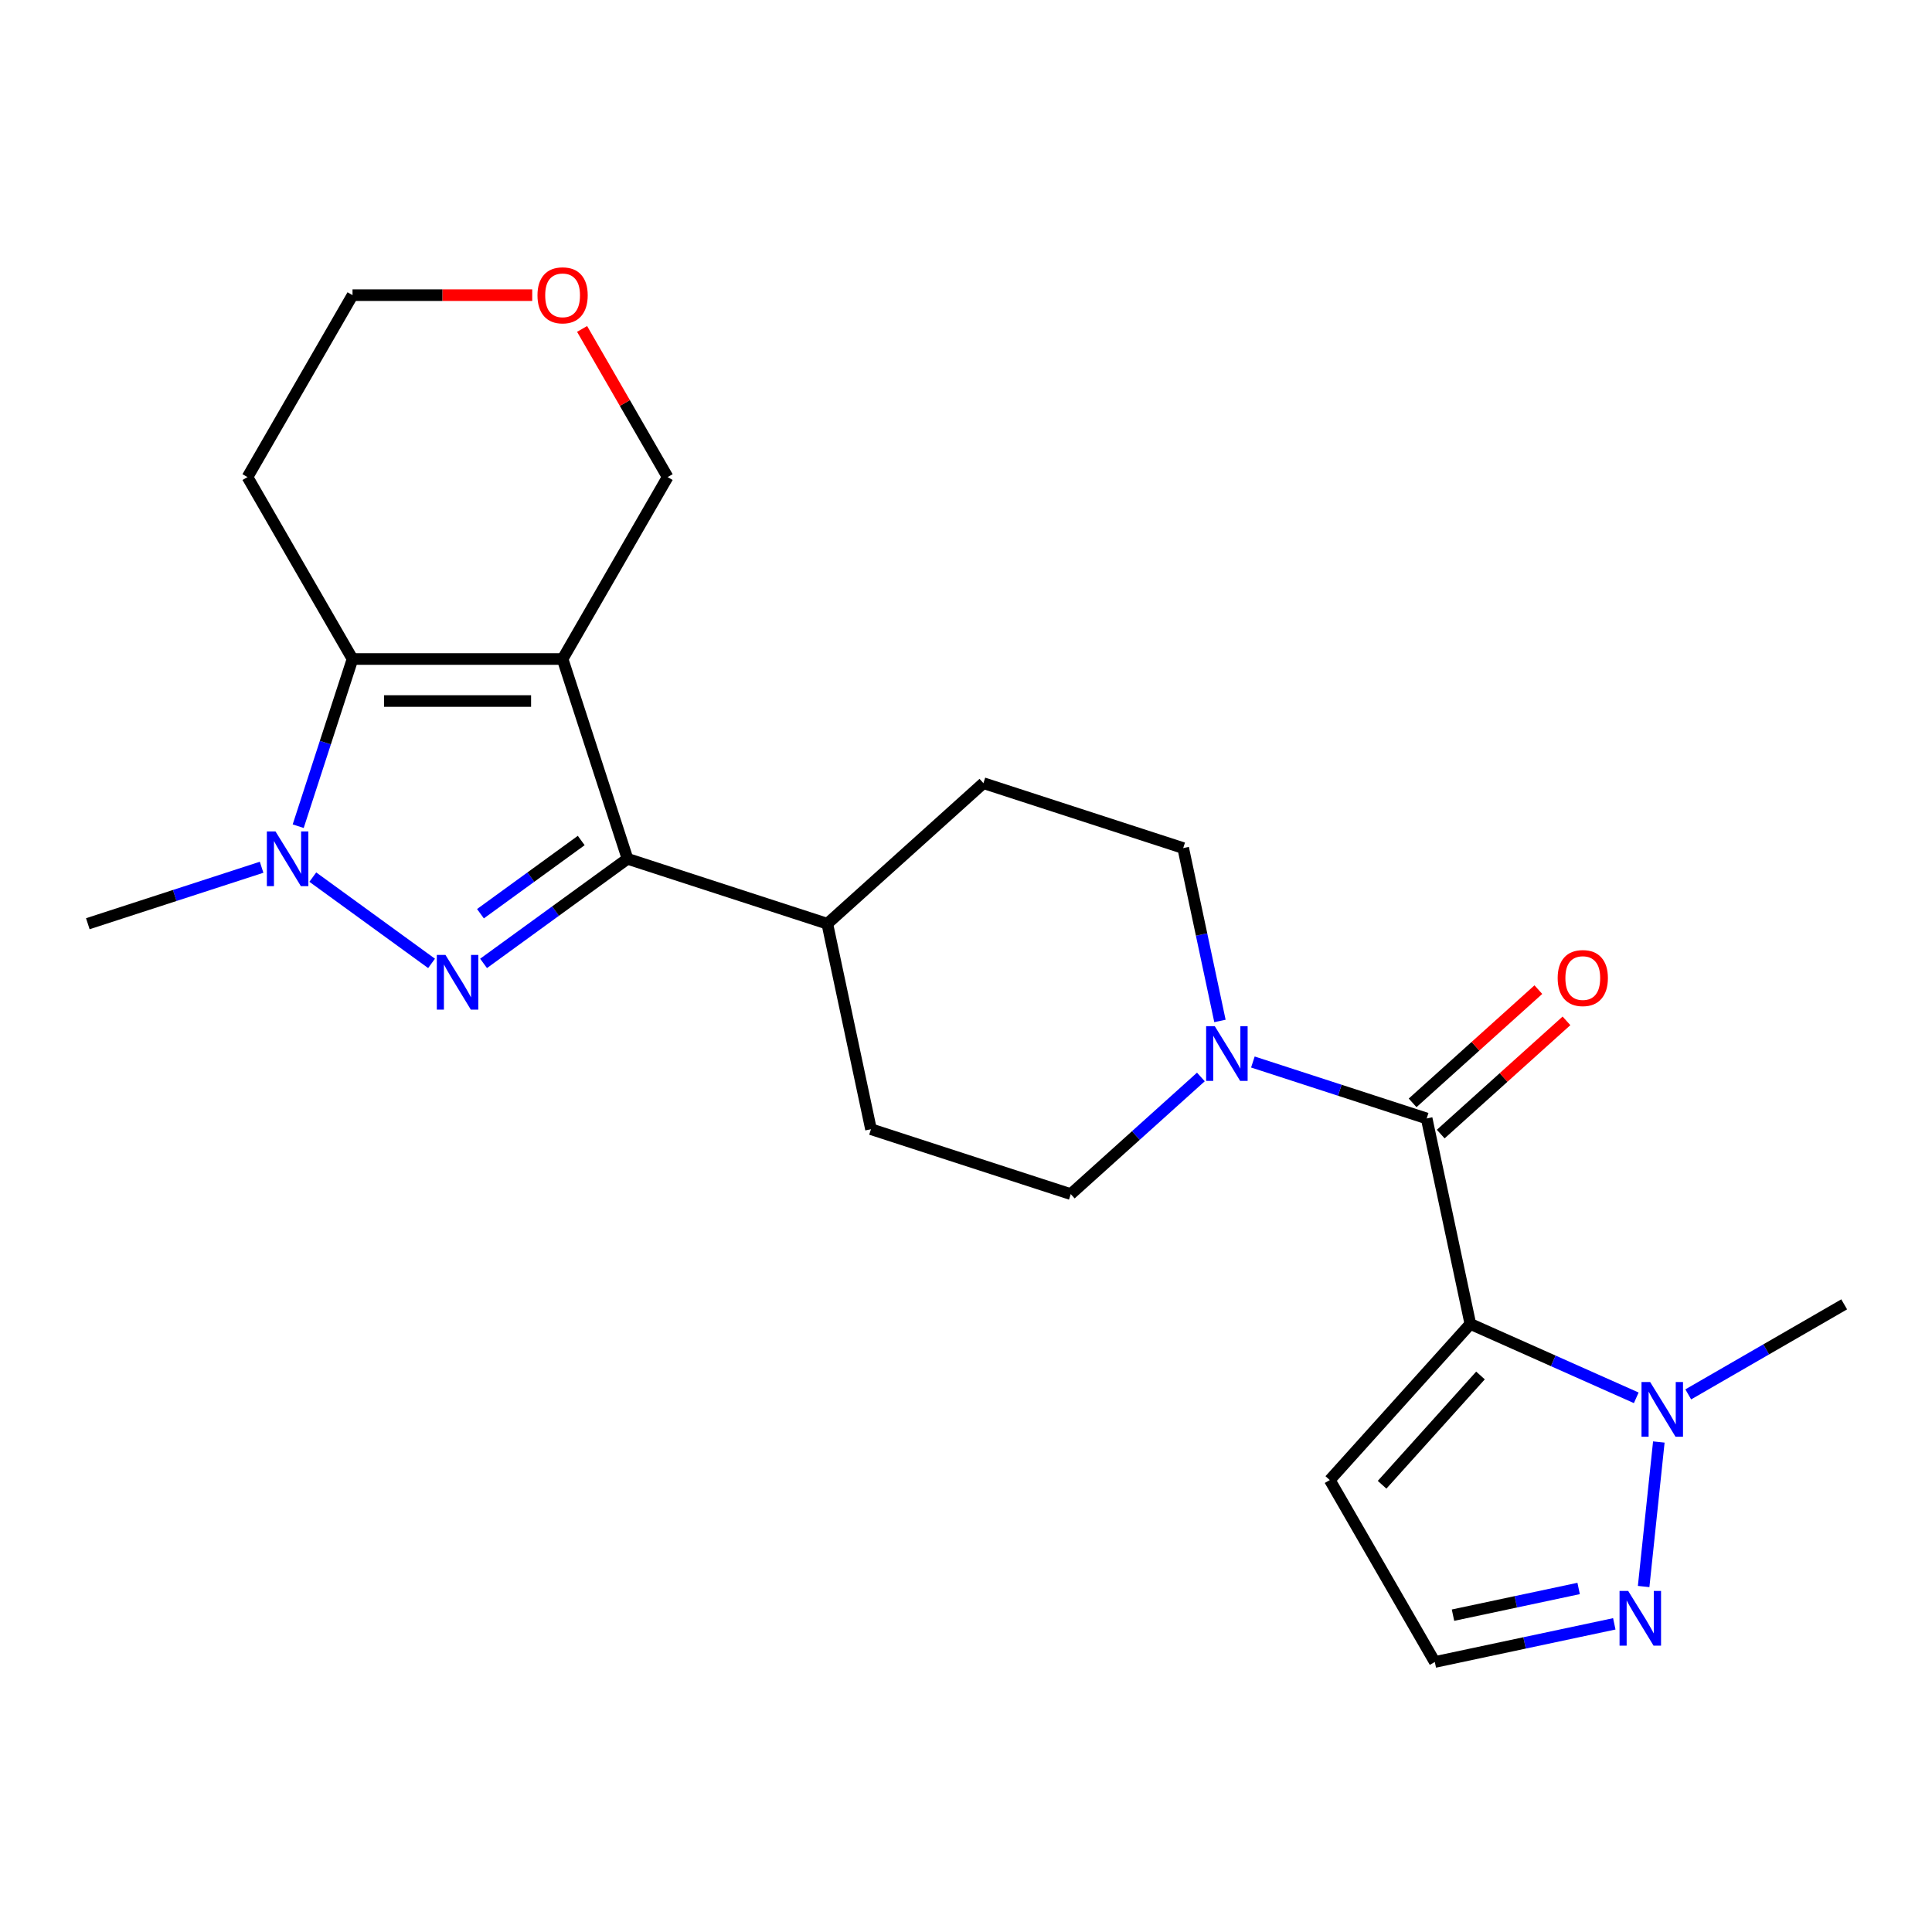 <?xml version='1.0' encoding='iso-8859-1'?>
<svg version='1.1' baseProfile='full'
              xmlns='http://www.w3.org/2000/svg'
                      xmlns:rdkit='http://www.rdkit.org/xml'
                      xmlns:xlink='http://www.w3.org/1999/xlink'
                  xml:space='preserve'
width='1000px' height='1000px' viewBox='0 0 1000 1000'>
<!-- END OF HEADER -->
<rect style='opacity:1.0;fill:#FFFFFF;stroke:none' width='1000' height='1000' x='0' y='0'> </rect>
<path class='bond-0' d='M 291.198,341.106 L 324.798,444.516' style='fill:none;fill-rule:evenodd;stroke:#000000;stroke-width:6px;stroke-linecap:butt;stroke-linejoin:miter;stroke-opacity:1' />
<path class='bond-1' d='M 291.198,341.106 L 182.466,341.106' style='fill:none;fill-rule:evenodd;stroke:#000000;stroke-width:6px;stroke-linecap:butt;stroke-linejoin:miter;stroke-opacity:1' />
<path class='bond-1' d='M 274.888,362.852 L 198.775,362.852' style='fill:none;fill-rule:evenodd;stroke:#000000;stroke-width:6px;stroke-linecap:butt;stroke-linejoin:miter;stroke-opacity:1' />
<path class='bond-2' d='M 291.198,341.106 L 345.564,246.94' style='fill:none;fill-rule:evenodd;stroke:#000000;stroke-width:6px;stroke-linecap:butt;stroke-linejoin:miter;stroke-opacity:1' />
<path class='bond-3' d='M 250.29,498.65 L 287.544,471.583' style='fill:none;fill-rule:evenodd;stroke:#0000FF;stroke-width:6px;stroke-linecap:butt;stroke-linejoin:miter;stroke-opacity:1' />
<path class='bond-3' d='M 287.544,471.583 L 324.798,444.516' style='fill:none;fill-rule:evenodd;stroke:#000000;stroke-width:6px;stroke-linecap:butt;stroke-linejoin:miter;stroke-opacity:1' />
<path class='bond-3' d='M 248.684,472.936 L 274.762,453.99' style='fill:none;fill-rule:evenodd;stroke:#0000FF;stroke-width:6px;stroke-linecap:butt;stroke-linejoin:miter;stroke-opacity:1' />
<path class='bond-3' d='M 274.762,453.99 L 300.84,435.043' style='fill:none;fill-rule:evenodd;stroke:#000000;stroke-width:6px;stroke-linecap:butt;stroke-linejoin:miter;stroke-opacity:1' />
<path class='bond-4' d='M 223.373,498.65 L 161.908,453.992' style='fill:none;fill-rule:evenodd;stroke:#0000FF;stroke-width:6px;stroke-linecap:butt;stroke-linejoin:miter;stroke-opacity:1' />
<path class='bond-5' d='M 761.048,685.274 L 738.441,578.917' style='fill:none;fill-rule:evenodd;stroke:#000000;stroke-width:6px;stroke-linecap:butt;stroke-linejoin:miter;stroke-opacity:1' />
<path class='bond-6' d='M 761.048,685.274 L 803.985,704.39' style='fill:none;fill-rule:evenodd;stroke:#000000;stroke-width:6px;stroke-linecap:butt;stroke-linejoin:miter;stroke-opacity:1' />
<path class='bond-6' d='M 803.985,704.39 L 846.922,723.507' style='fill:none;fill-rule:evenodd;stroke:#0000FF;stroke-width:6px;stroke-linecap:butt;stroke-linejoin:miter;stroke-opacity:1' />
<path class='bond-7' d='M 761.048,685.274 L 688.292,766.078' style='fill:none;fill-rule:evenodd;stroke:#000000;stroke-width:6px;stroke-linecap:butt;stroke-linejoin:miter;stroke-opacity:1' />
<path class='bond-7' d='M 766.296,711.946 L 715.366,768.508' style='fill:none;fill-rule:evenodd;stroke:#000000;stroke-width:6px;stroke-linecap:butt;stroke-linejoin:miter;stroke-opacity:1' />
<path class='bond-8' d='M 324.798,444.516 L 428.209,478.117' style='fill:none;fill-rule:evenodd;stroke:#000000;stroke-width:6px;stroke-linecap:butt;stroke-linejoin:miter;stroke-opacity:1' />
<path class='bond-9' d='M 154.349,427.638 L 168.407,384.372' style='fill:none;fill-rule:evenodd;stroke:#0000FF;stroke-width:6px;stroke-linecap:butt;stroke-linejoin:miter;stroke-opacity:1' />
<path class='bond-9' d='M 168.407,384.372 L 182.466,341.106' style='fill:none;fill-rule:evenodd;stroke:#000000;stroke-width:6px;stroke-linecap:butt;stroke-linejoin:miter;stroke-opacity:1' />
<path class='bond-10' d='M 135.407,448.889 L 90.431,463.503' style='fill:none;fill-rule:evenodd;stroke:#0000FF;stroke-width:6px;stroke-linecap:butt;stroke-linejoin:miter;stroke-opacity:1' />
<path class='bond-10' d='M 90.431,463.503 L 45.455,478.117' style='fill:none;fill-rule:evenodd;stroke:#000000;stroke-width:6px;stroke-linecap:butt;stroke-linejoin:miter;stroke-opacity:1' />
<path class='bond-11' d='M 182.466,341.106 L 128.099,246.94' style='fill:none;fill-rule:evenodd;stroke:#000000;stroke-width:6px;stroke-linecap:butt;stroke-linejoin:miter;stroke-opacity:1' />
<path class='bond-12' d='M 738.441,578.917 L 693.465,564.304' style='fill:none;fill-rule:evenodd;stroke:#000000;stroke-width:6px;stroke-linecap:butt;stroke-linejoin:miter;stroke-opacity:1' />
<path class='bond-12' d='M 693.465,564.304 L 648.489,549.69' style='fill:none;fill-rule:evenodd;stroke:#0000FF;stroke-width:6px;stroke-linecap:butt;stroke-linejoin:miter;stroke-opacity:1' />
<path class='bond-13' d='M 745.717,586.998 L 778.26,557.696' style='fill:none;fill-rule:evenodd;stroke:#000000;stroke-width:6px;stroke-linecap:butt;stroke-linejoin:miter;stroke-opacity:1' />
<path class='bond-13' d='M 778.26,557.696 L 810.803,528.394' style='fill:none;fill-rule:evenodd;stroke:#FF0000;stroke-width:6px;stroke-linecap:butt;stroke-linejoin:miter;stroke-opacity:1' />
<path class='bond-13' d='M 731.166,570.837 L 763.709,541.535' style='fill:none;fill-rule:evenodd;stroke:#000000;stroke-width:6px;stroke-linecap:butt;stroke-linejoin:miter;stroke-opacity:1' />
<path class='bond-13' d='M 763.709,541.535 L 796.252,512.233' style='fill:none;fill-rule:evenodd;stroke:#FF0000;stroke-width:6px;stroke-linecap:butt;stroke-linejoin:miter;stroke-opacity:1' />
<path class='bond-14' d='M 858.606,746.378 L 850.744,821.182' style='fill:none;fill-rule:evenodd;stroke:#0000FF;stroke-width:6px;stroke-linecap:butt;stroke-linejoin:miter;stroke-opacity:1' />
<path class='bond-15' d='M 873.839,721.729 L 914.192,698.431' style='fill:none;fill-rule:evenodd;stroke:#0000FF;stroke-width:6px;stroke-linecap:butt;stroke-linejoin:miter;stroke-opacity:1' />
<path class='bond-15' d='M 914.192,698.431 L 954.545,675.133' style='fill:none;fill-rule:evenodd;stroke:#000000;stroke-width:6px;stroke-linecap:butt;stroke-linejoin:miter;stroke-opacity:1' />
<path class='bond-16' d='M 621.572,557.435 L 587.899,587.754' style='fill:none;fill-rule:evenodd;stroke:#0000FF;stroke-width:6px;stroke-linecap:butt;stroke-linejoin:miter;stroke-opacity:1' />
<path class='bond-16' d='M 587.899,587.754 L 554.227,618.073' style='fill:none;fill-rule:evenodd;stroke:#000000;stroke-width:6px;stroke-linecap:butt;stroke-linejoin:miter;stroke-opacity:1' />
<path class='bond-17' d='M 631.443,528.439 L 621.933,483.7' style='fill:none;fill-rule:evenodd;stroke:#0000FF;stroke-width:6px;stroke-linecap:butt;stroke-linejoin:miter;stroke-opacity:1' />
<path class='bond-17' d='M 621.933,483.7 L 612.424,438.961' style='fill:none;fill-rule:evenodd;stroke:#000000;stroke-width:6px;stroke-linecap:butt;stroke-linejoin:miter;stroke-opacity:1' />
<path class='bond-18' d='M 835.556,840.497 L 789.107,850.37' style='fill:none;fill-rule:evenodd;stroke:#0000FF;stroke-width:6px;stroke-linecap:butt;stroke-linejoin:miter;stroke-opacity:1' />
<path class='bond-18' d='M 789.107,850.37 L 742.658,860.243' style='fill:none;fill-rule:evenodd;stroke:#000000;stroke-width:6px;stroke-linecap:butt;stroke-linejoin:miter;stroke-opacity:1' />
<path class='bond-18' d='M 817.1,822.187 L 784.586,829.098' style='fill:none;fill-rule:evenodd;stroke:#0000FF;stroke-width:6px;stroke-linecap:butt;stroke-linejoin:miter;stroke-opacity:1' />
<path class='bond-18' d='M 784.586,829.098 L 752.072,836.01' style='fill:none;fill-rule:evenodd;stroke:#000000;stroke-width:6px;stroke-linecap:butt;stroke-linejoin:miter;stroke-opacity:1' />
<path class='bond-19' d='M 688.292,766.078 L 742.658,860.243' style='fill:none;fill-rule:evenodd;stroke:#000000;stroke-width:6px;stroke-linecap:butt;stroke-linejoin:miter;stroke-opacity:1' />
<path class='bond-20' d='M 428.209,478.117 L 509.013,405.36' style='fill:none;fill-rule:evenodd;stroke:#000000;stroke-width:6px;stroke-linecap:butt;stroke-linejoin:miter;stroke-opacity:1' />
<path class='bond-21' d='M 428.209,478.117 L 450.816,584.473' style='fill:none;fill-rule:evenodd;stroke:#000000;stroke-width:6px;stroke-linecap:butt;stroke-linejoin:miter;stroke-opacity:1' />
<path class='bond-22' d='M 612.424,438.961 L 509.013,405.36' style='fill:none;fill-rule:evenodd;stroke:#000000;stroke-width:6px;stroke-linecap:butt;stroke-linejoin:miter;stroke-opacity:1' />
<path class='bond-23' d='M 554.227,618.073 L 450.816,584.473' style='fill:none;fill-rule:evenodd;stroke:#000000;stroke-width:6px;stroke-linecap:butt;stroke-linejoin:miter;stroke-opacity:1' />
<path class='bond-24' d='M 345.564,246.94 L 323.427,208.597' style='fill:none;fill-rule:evenodd;stroke:#000000;stroke-width:6px;stroke-linecap:butt;stroke-linejoin:miter;stroke-opacity:1' />
<path class='bond-24' d='M 323.427,208.597 L 301.289,170.254' style='fill:none;fill-rule:evenodd;stroke:#FF0000;stroke-width:6px;stroke-linecap:butt;stroke-linejoin:miter;stroke-opacity:1' />
<path class='bond-25' d='M 128.099,246.94 L 182.466,152.775' style='fill:none;fill-rule:evenodd;stroke:#000000;stroke-width:6px;stroke-linecap:butt;stroke-linejoin:miter;stroke-opacity:1' />
<path class='bond-26' d='M 275.48,152.775 L 228.973,152.775' style='fill:none;fill-rule:evenodd;stroke:#FF0000;stroke-width:6px;stroke-linecap:butt;stroke-linejoin:miter;stroke-opacity:1' />
<path class='bond-26' d='M 228.973,152.775 L 182.466,152.775' style='fill:none;fill-rule:evenodd;stroke:#000000;stroke-width:6px;stroke-linecap:butt;stroke-linejoin:miter;stroke-opacity:1' />
<path  class='atom-1' d='M 230.572 494.268
L 239.852 509.268
Q 240.772 510.748, 242.252 513.428
Q 243.732 516.108, 243.812 516.268
L 243.812 494.268
L 247.572 494.268
L 247.572 522.588
L 243.692 522.588
L 233.732 506.188
Q 232.572 504.268, 231.332 502.068
Q 230.132 499.868, 229.772 499.188
L 229.772 522.588
L 226.092 522.588
L 226.092 494.268
L 230.572 494.268
' fill='#0000FF'/>
<path  class='atom-4' d='M 142.605 430.356
L 151.885 445.356
Q 152.805 446.836, 154.285 449.516
Q 155.765 452.196, 155.845 452.356
L 155.845 430.356
L 159.605 430.356
L 159.605 458.676
L 155.725 458.676
L 145.765 442.276
Q 144.605 440.356, 143.365 438.156
Q 142.165 435.956, 141.805 435.276
L 141.805 458.676
L 138.125 458.676
L 138.125 430.356
L 142.605 430.356
' fill='#0000FF'/>
<path  class='atom-7' d='M 854.12 715.339
L 863.4 730.339
Q 864.32 731.819, 865.8 734.499
Q 867.28 737.179, 867.36 737.339
L 867.36 715.339
L 871.12 715.339
L 871.12 743.659
L 867.24 743.659
L 857.28 727.259
Q 856.12 725.339, 854.88 723.139
Q 853.68 720.939, 853.32 720.259
L 853.32 743.659
L 849.64 743.659
L 849.64 715.339
L 854.12 715.339
' fill='#0000FF'/>
<path  class='atom-8' d='M 628.771 531.157
L 638.051 546.157
Q 638.971 547.637, 640.451 550.317
Q 641.931 552.997, 642.011 553.157
L 642.011 531.157
L 645.771 531.157
L 645.771 559.477
L 641.891 559.477
L 631.931 543.077
Q 630.771 541.157, 629.531 538.957
Q 628.331 536.757, 627.971 536.077
L 627.971 559.477
L 624.291 559.477
L 624.291 531.157
L 628.771 531.157
' fill='#0000FF'/>
<path  class='atom-9' d='M 842.755 823.476
L 852.035 838.476
Q 852.955 839.956, 854.435 842.636
Q 855.915 845.316, 855.995 845.476
L 855.995 823.476
L 859.755 823.476
L 859.755 851.796
L 855.875 851.796
L 845.915 835.396
Q 844.755 833.476, 843.515 831.276
Q 842.315 829.076, 841.955 828.396
L 841.955 851.796
L 838.275 851.796
L 838.275 823.476
L 842.755 823.476
' fill='#0000FF'/>
<path  class='atom-13' d='M 806.245 506.241
Q 806.245 499.441, 809.605 495.641
Q 812.965 491.841, 819.245 491.841
Q 825.525 491.841, 828.885 495.641
Q 832.245 499.441, 832.245 506.241
Q 832.245 513.121, 828.845 517.041
Q 825.445 520.921, 819.245 520.921
Q 813.005 520.921, 809.605 517.041
Q 806.245 513.161, 806.245 506.241
M 819.245 517.721
Q 823.565 517.721, 825.885 514.841
Q 828.245 511.921, 828.245 506.241
Q 828.245 500.681, 825.885 497.881
Q 823.565 495.041, 819.245 495.041
Q 814.925 495.041, 812.565 497.841
Q 810.245 500.641, 810.245 506.241
Q 810.245 511.961, 812.565 514.841
Q 814.925 517.721, 819.245 517.721
' fill='#FF0000'/>
<path  class='atom-18' d='M 278.198 152.855
Q 278.198 146.055, 281.558 142.255
Q 284.918 138.455, 291.198 138.455
Q 297.478 138.455, 300.838 142.255
Q 304.198 146.055, 304.198 152.855
Q 304.198 159.735, 300.798 163.655
Q 297.398 167.535, 291.198 167.535
Q 284.958 167.535, 281.558 163.655
Q 278.198 159.775, 278.198 152.855
M 291.198 164.335
Q 295.518 164.335, 297.838 161.455
Q 300.198 158.535, 300.198 152.855
Q 300.198 147.295, 297.838 144.495
Q 295.518 141.655, 291.198 141.655
Q 286.878 141.655, 284.518 144.455
Q 282.198 147.255, 282.198 152.855
Q 282.198 158.575, 284.518 161.455
Q 286.878 164.335, 291.198 164.335
' fill='#FF0000'/>
</svg>
